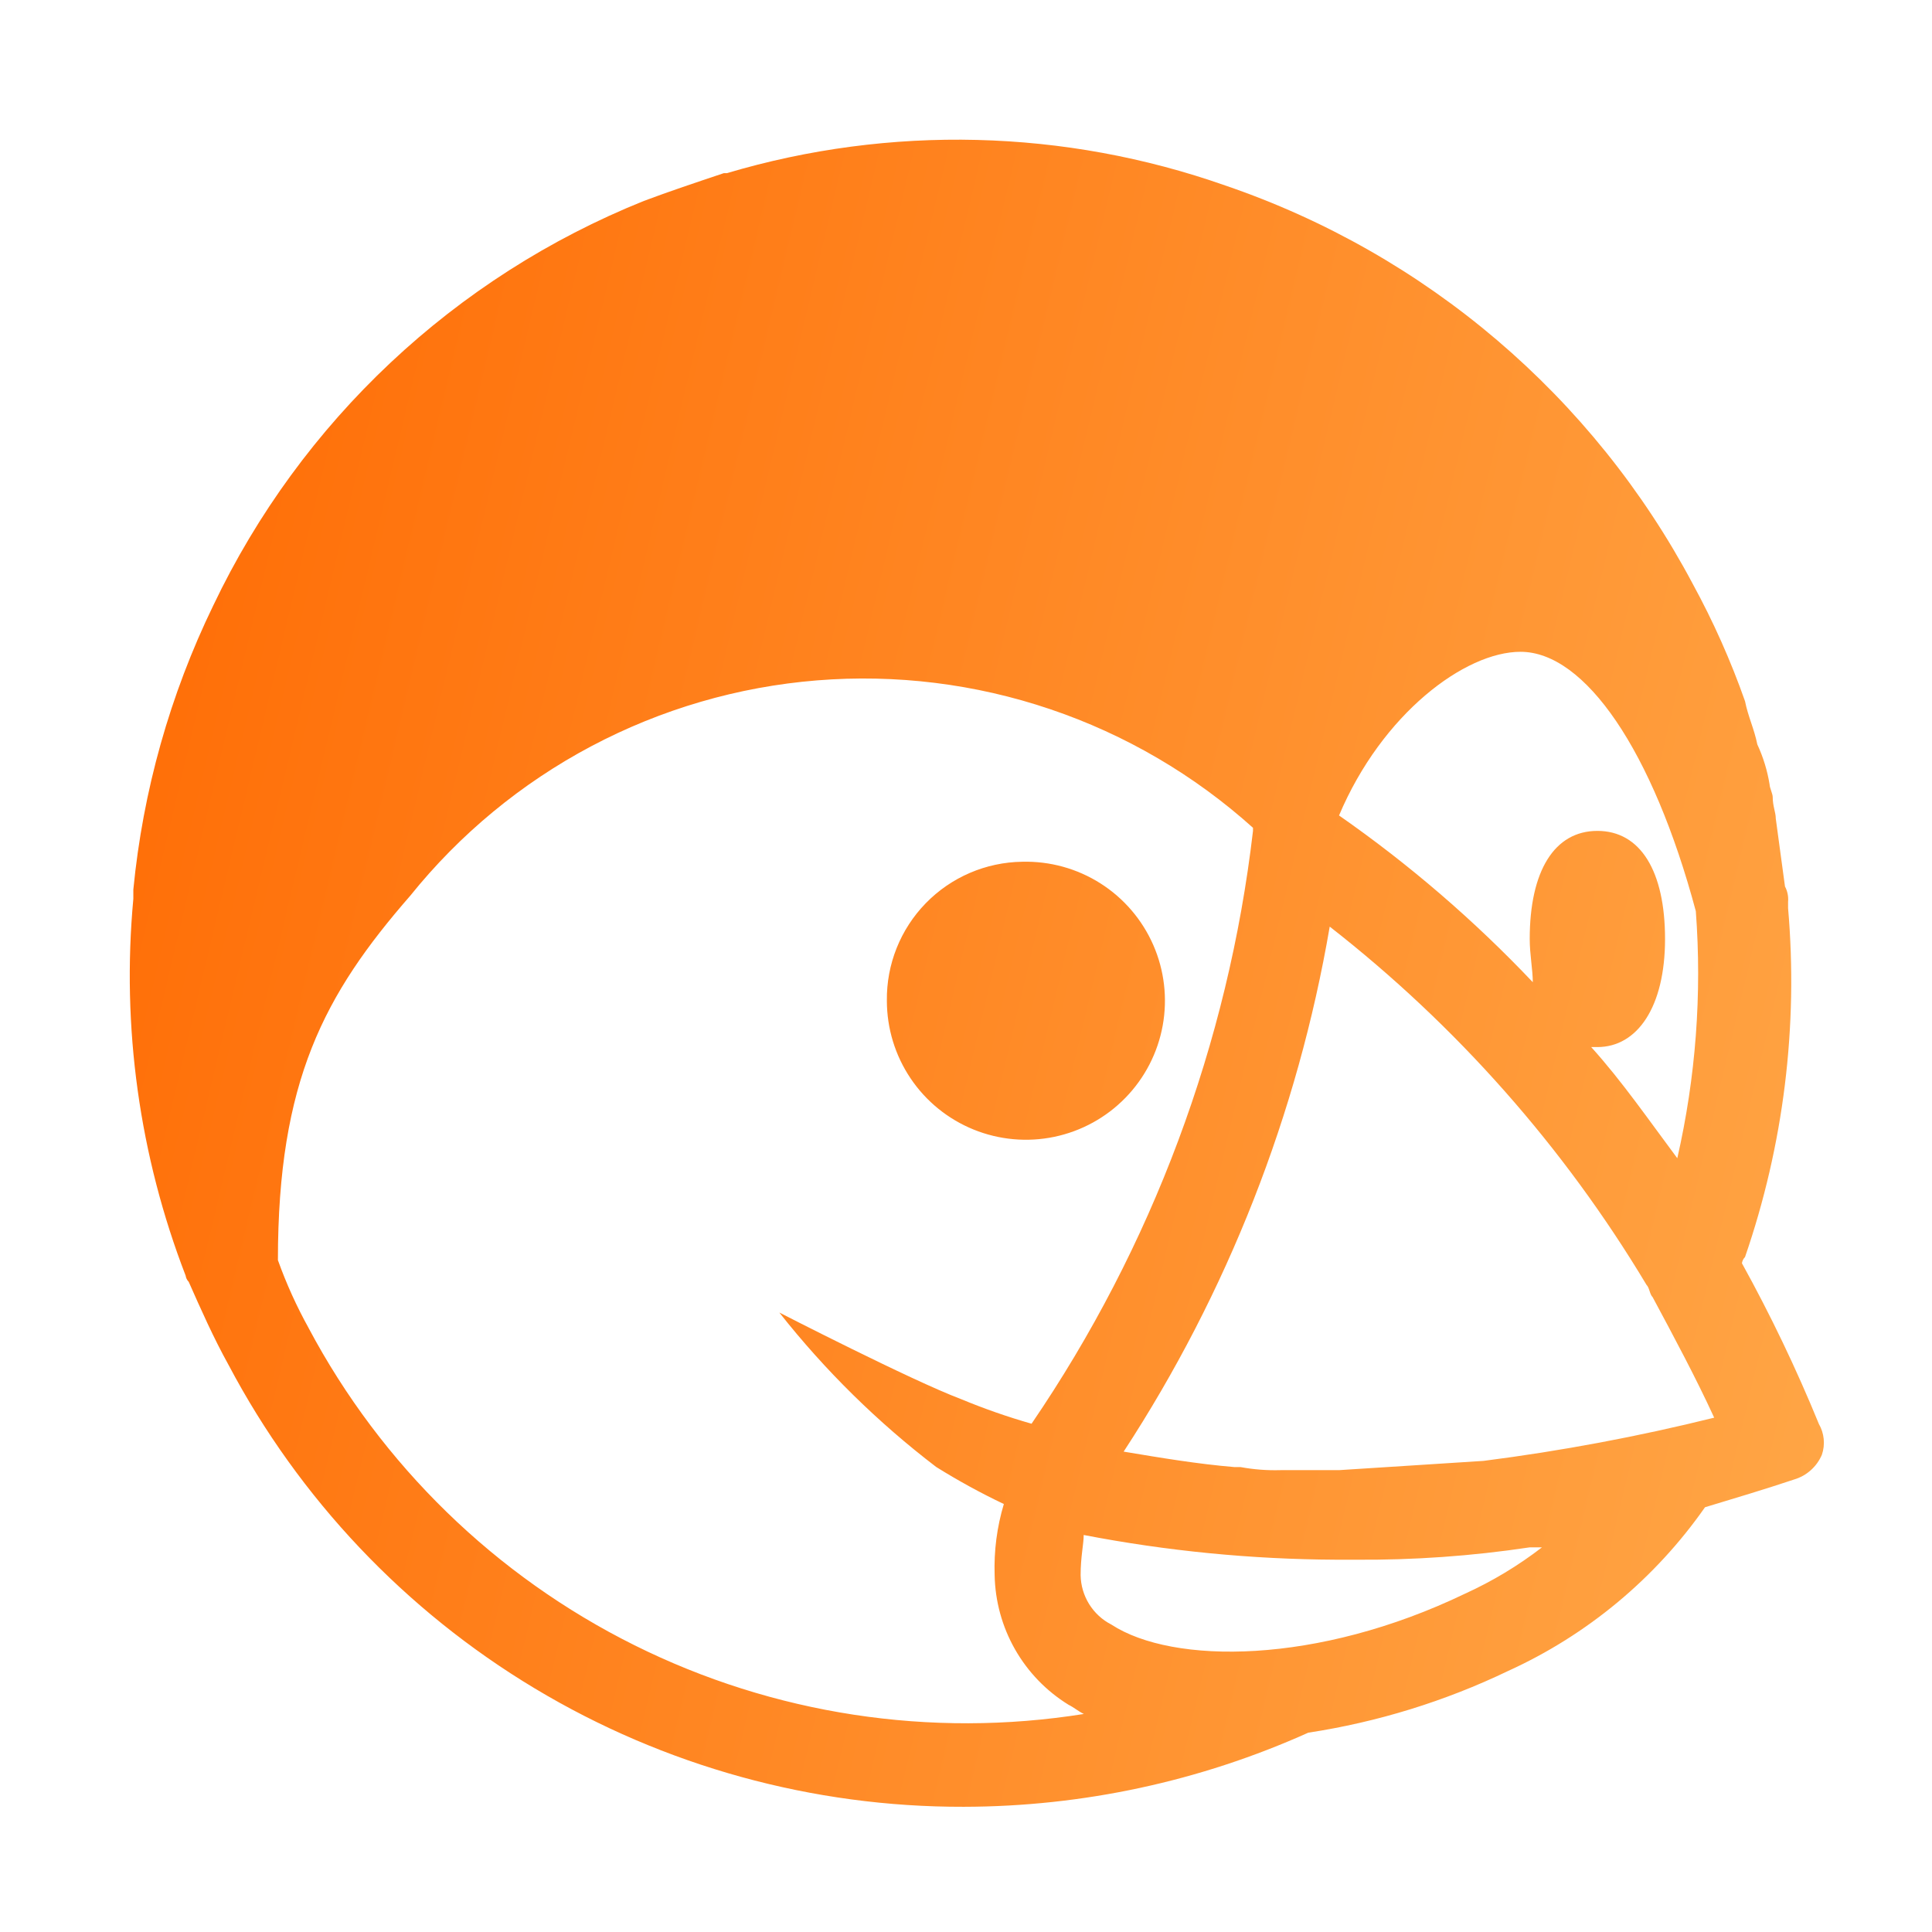 <svg width="73" height="73" viewBox="0 0 73 73" fill="none" xmlns="http://www.w3.org/2000/svg">
<g clip-path="url(#clip0_1_668)">
<g clip-path="url(#clip1_1_668)">
<path fill-rule="evenodd" clip-rule="evenodd" d="M38.624 32.561C39.669 32.534 40.698 32.818 41.58 33.378C42.462 33.938 43.157 34.749 43.576 35.706C43.995 36.663 44.119 37.724 43.932 38.752C43.745 39.78 43.256 40.728 42.527 41.477C41.798 42.226 40.862 42.74 39.84 42.954C38.817 43.168 37.754 43.072 36.786 42.679C35.818 42.286 34.989 41.613 34.406 40.746C33.822 39.879 33.511 38.858 33.51 37.813C33.492 36.439 34.021 35.113 34.98 34.128C35.939 33.143 37.25 32.58 38.624 32.561ZM68.724 53.799C67.874 51.722 66.904 49.696 65.818 47.731C65.831 47.643 65.872 47.56 65.935 47.497C67.394 43.264 67.949 38.773 67.562 34.312V34.078C67.58 33.877 67.54 33.674 67.445 33.495C67.329 32.678 67.213 31.745 67.097 30.928C67.097 30.695 66.981 30.461 66.981 30.112C66.981 29.995 66.864 29.761 66.864 29.645C66.78 29.121 66.624 28.61 66.4 28.128C66.284 27.544 66.051 27.078 65.935 26.494C65.397 24.966 64.736 23.483 63.959 22.06C60.2 14.979 53.883 9.597 46.294 7.008C40.225 4.873 33.635 4.71 27.467 6.542H27.351C26.305 6.892 25.259 7.242 24.329 7.592C17.181 10.466 11.373 15.922 8.059 22.877C6.423 26.248 5.4 29.884 5.038 33.613V33.963C4.589 38.797 5.266 43.67 7.014 48.199C7.027 48.288 7.067 48.369 7.13 48.432C7.595 49.482 8.059 50.532 8.641 51.583C11.311 56.632 15.309 60.855 20.204 63.795C25.1 66.736 30.706 68.283 36.416 68.269C40.904 68.262 45.339 67.308 49.432 65.469C52.051 65.069 54.597 64.283 56.985 63.136C59.973 61.777 62.542 59.641 64.423 56.951C65.585 56.601 66.747 56.251 67.793 55.901C68.026 55.832 68.24 55.713 68.42 55.551C68.601 55.39 68.744 55.191 68.839 54.968C68.905 54.776 68.928 54.573 68.908 54.371C68.888 54.17 68.825 53.975 68.723 53.799H68.724ZM60.124 39.563H60.357C61.867 39.563 62.913 38.046 62.913 35.479C62.913 32.912 61.983 31.395 60.357 31.395C58.731 31.395 57.8 32.912 57.8 35.479C57.8 36.063 57.916 36.646 57.916 37.112C55.696 34.769 53.243 32.658 50.595 30.812C52.222 26.962 55.359 24.628 57.451 24.628C59.891 24.628 62.451 28.362 64.076 34.428C64.311 37.557 64.075 40.704 63.376 43.763C62.331 42.364 61.284 40.847 60.123 39.563H60.124ZM11.663 50.182C11.207 49.36 10.818 48.501 10.501 47.615C10.501 40.847 12.245 37.579 15.501 33.845C17.375 31.515 19.705 29.592 22.347 28.193C24.99 26.794 27.89 25.948 30.87 25.708C33.851 25.468 36.849 25.838 39.681 26.796C42.514 27.753 45.121 29.279 47.344 31.278V31.395C46.406 39.428 43.535 47.114 38.977 53.795C38.069 53.536 37.176 53.224 36.303 52.861C34.444 52.161 29.447 49.594 29.447 49.594C31.171 51.78 33.162 53.74 35.374 55.429C36.199 55.944 37.053 56.412 37.93 56.829C37.669 57.699 37.552 58.605 37.582 59.512C37.6 60.497 37.864 61.462 38.351 62.318C38.839 63.175 39.533 63.895 40.371 64.412C40.603 64.529 40.719 64.646 40.952 64.762C35.16 65.686 29.223 64.778 23.972 62.164C18.721 59.55 14.417 55.361 11.662 50.182H11.663ZM58.263 58.466C57.365 59.159 56.39 59.746 55.357 60.216C49.779 62.901 44.317 62.901 41.993 61.384C41.648 61.208 41.358 60.941 41.153 60.611C40.949 60.282 40.837 59.904 40.831 59.516C40.831 58.816 40.947 58.349 40.947 57.999C44.088 58.605 47.279 58.917 50.477 58.933H51.177C53.394 58.952 55.609 58.796 57.801 58.466H58.266H58.263ZM56.055 55.199C54.195 55.316 52.455 55.433 50.593 55.549H48.384C47.878 55.564 47.372 55.525 46.873 55.433H46.64C45.246 55.316 43.851 55.082 42.457 54.849C46.382 48.839 49.032 42.087 50.243 35.012C55.032 38.749 59.09 43.338 62.213 48.548C62.329 48.665 62.329 48.898 62.445 49.014C63.259 50.532 64.073 52.049 64.77 53.566C61.9 54.279 58.99 54.824 56.056 55.199H56.055Z" fill="url(#paint0_linear_1_668)"/>
</g>
</g>
<defs>
<linearGradient id="paint0_linear_1_668" x1="4.904" y1="23.933" x2="83.422" y2="42.617" gradientUnits="userSpaceOnUse">
<stop stop-color="#FF6E07"/>
<stop offset="1" stop-color="#FFAE4F"/>
</linearGradient>
<clipPath id="clip0_1_668">
<rect width="72" height="72" fill="white" transform="translate(0.919 0.783)"/>
</clipPath>
<clipPath id="clip1_1_668">
<rect width="72" height="72" fill="white" transform="translate(0.919 0.783)"/>
</clipPath>
</defs>
</svg>
